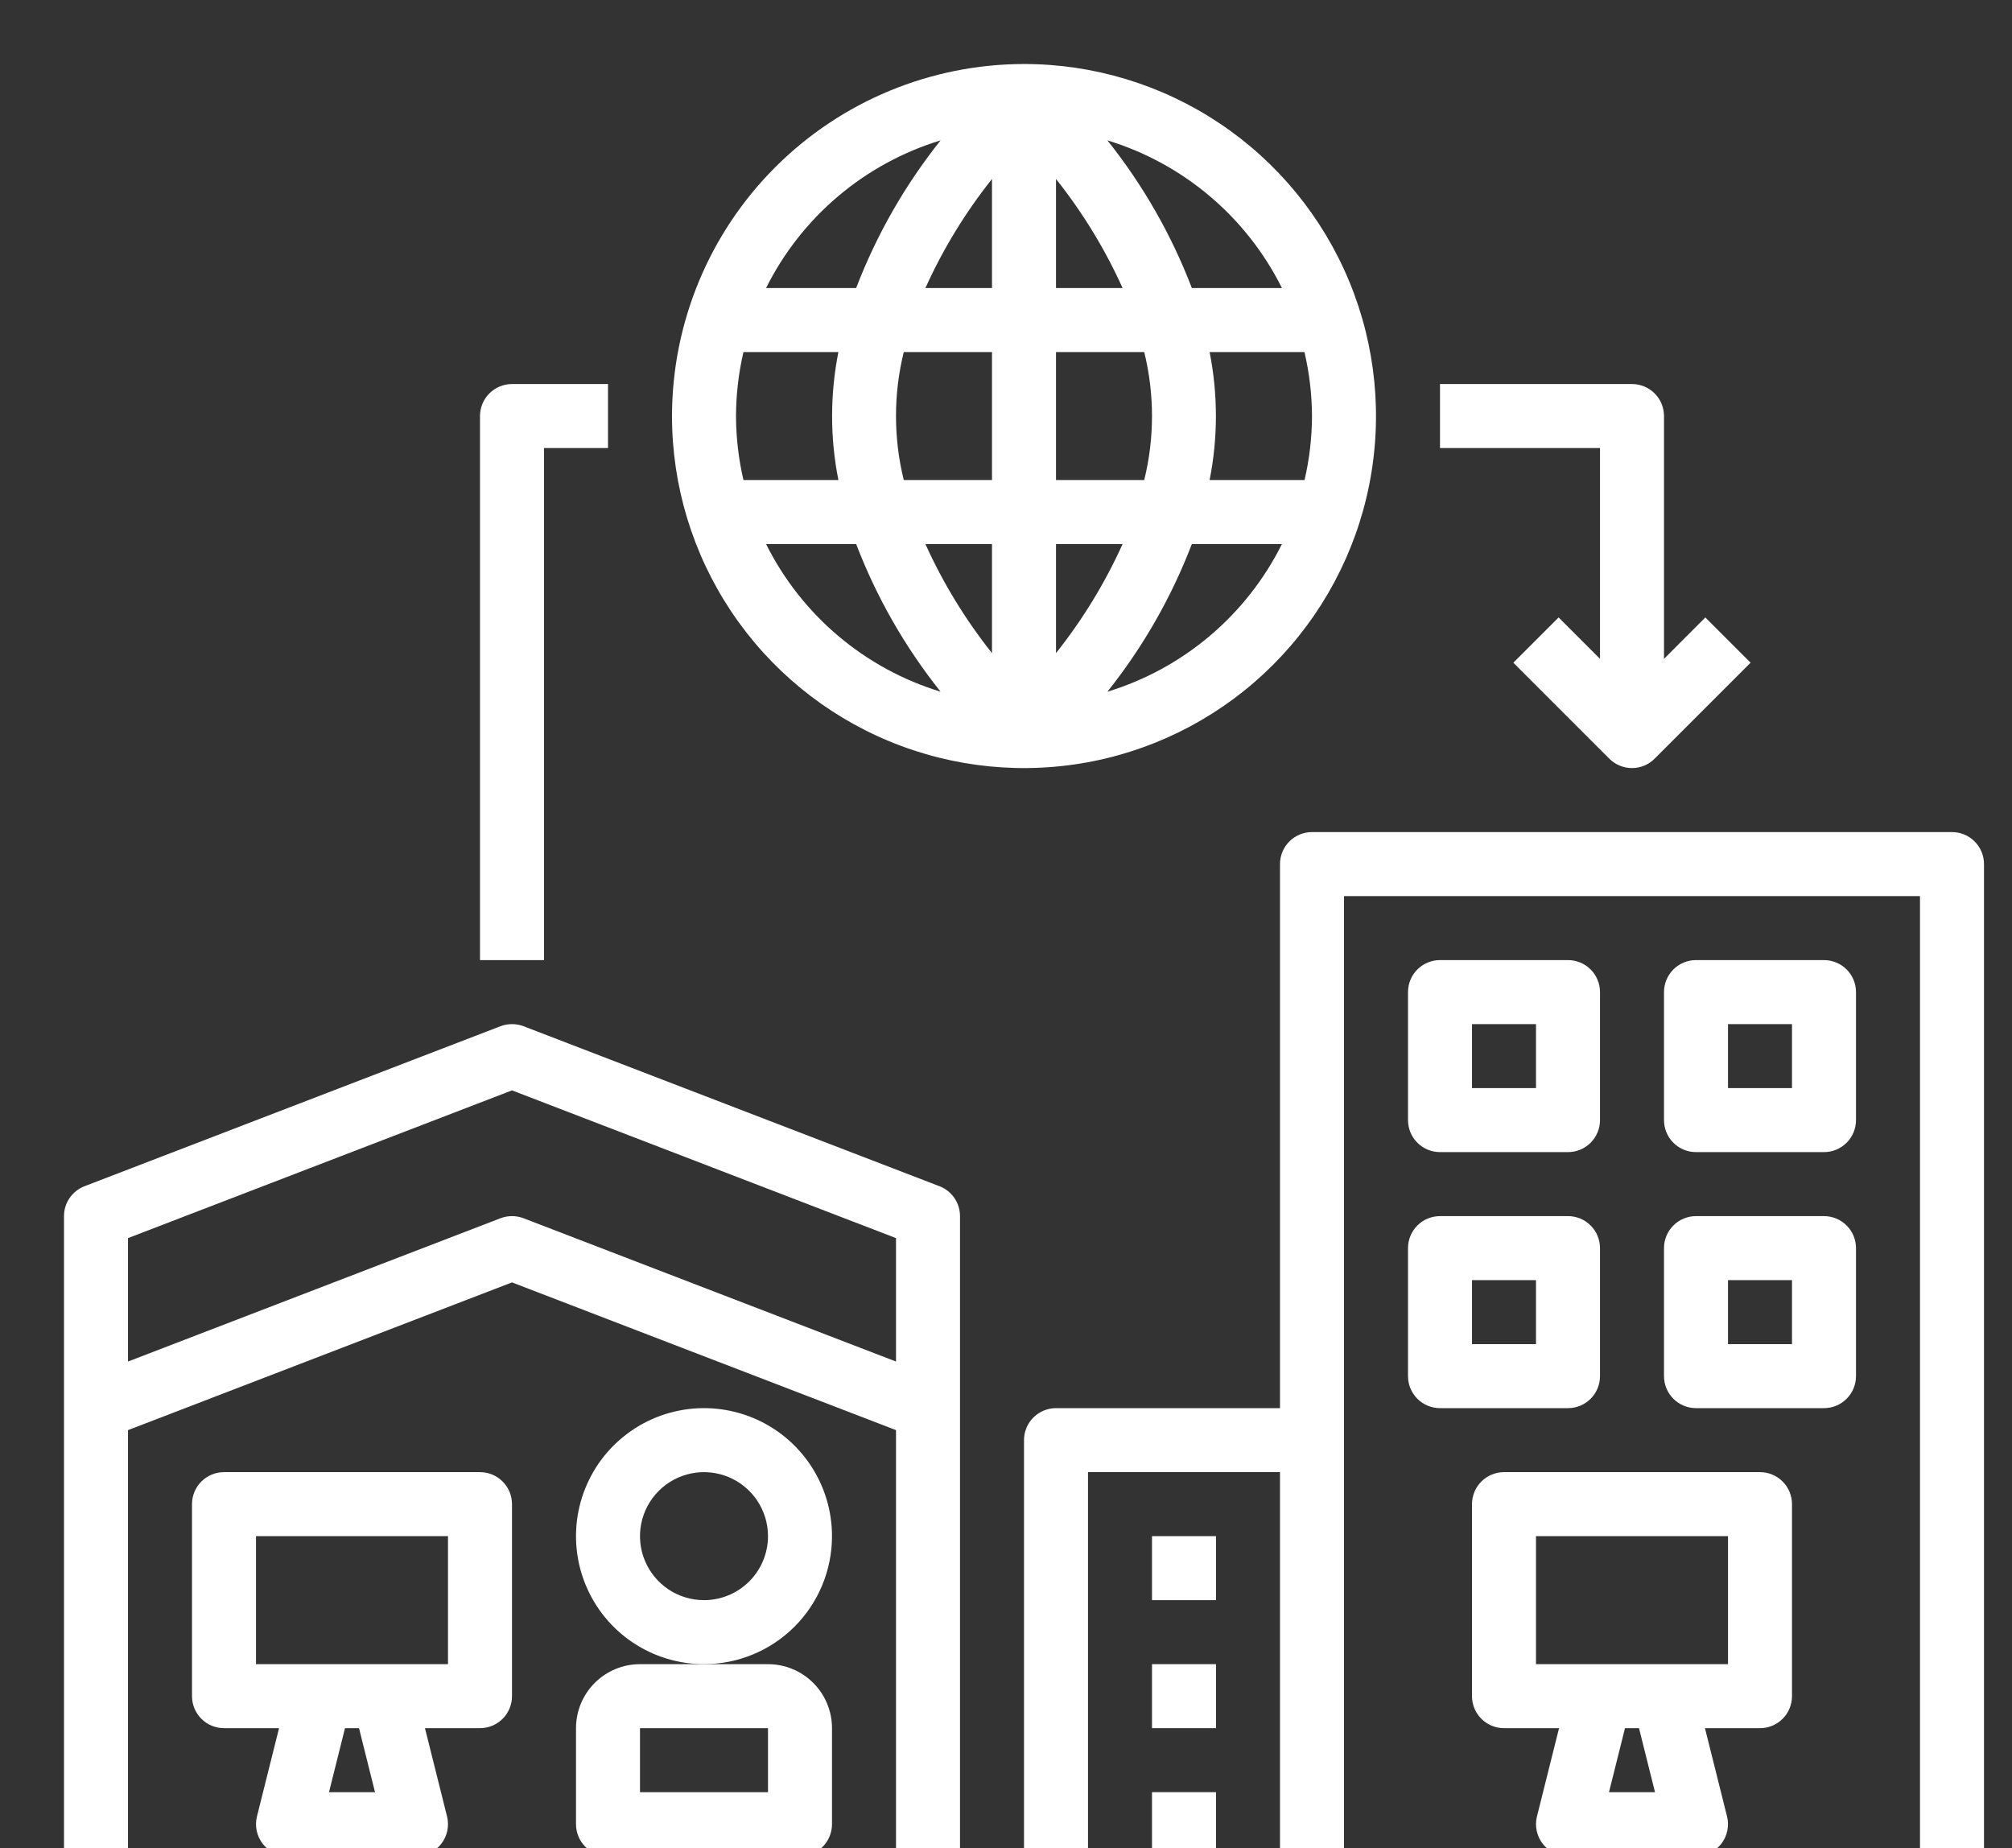 <?xml version="1.0" encoding="UTF-8"?> <svg xmlns="http://www.w3.org/2000/svg" width="503" height="462" viewBox="0 0 503 462" fill="none"><rect x="0" y="0" width="503" height="462" fill="#333333" stroke="none"/> <path d="M24 496H232C234.122 496 236.157 495.157 237.657 493.657C239.157 492.157 240 490.122 240 488V304C240.001 302.382 239.512 300.802 238.596 299.468C237.681 298.134 236.382 297.109 234.872 296.528L130.872 256.528C129.021 255.832 126.979 255.832 125.128 256.528L21.128 296.528C19.618 297.109 18.32 298.134 17.404 299.468C16.488 300.802 15.999 302.382 16 304V488C16 490.122 16.843 492.157 18.343 493.657C19.843 495.157 21.878 496 24 496ZM32 309.496L128 272.568L224 309.496V340.352L130.872 304.528C129.022 303.824 126.978 303.824 125.128 304.528L32 340.352V309.496ZM32 357.496L128 320.568L224 357.496V480H32V357.496Z" fill="white"></path> <path d="M208 384C208 377.671 206.123 371.484 202.607 366.222C199.091 360.959 194.093 356.858 188.246 354.436C182.399 352.014 175.965 351.38 169.757 352.615C163.55 353.85 157.848 356.897 153.373 361.373C148.897 365.848 145.85 371.55 144.615 377.757C143.38 383.965 144.014 390.399 146.436 396.246C148.858 402.093 152.959 407.091 158.222 410.607C163.484 414.123 169.671 416 176 416C184.487 416 192.626 412.629 198.627 406.627C204.629 400.626 208 392.487 208 384ZM176 400C172.836 400 169.742 399.062 167.111 397.304C164.48 395.545 162.429 393.047 161.218 390.123C160.007 387.199 159.69 383.982 160.307 380.879C160.925 377.775 162.449 374.924 164.686 372.686C166.924 370.449 169.775 368.925 172.879 368.307C175.982 367.69 179.199 368.007 182.123 369.218C185.047 370.429 187.545 372.48 189.304 375.111C191.062 377.742 192 380.836 192 384C192 388.243 190.314 392.313 187.314 395.314C184.313 398.314 180.243 400 176 400Z" fill="white"></path> <path d="M144 432V456C144 458.122 144.843 460.157 146.343 461.657C147.843 463.157 149.878 464 152 464H200C202.122 464 204.157 463.157 205.657 461.657C207.157 460.157 208 458.122 208 456V432C208 427.757 206.314 423.687 203.314 420.686C200.313 417.686 196.243 416 192 416H160C155.757 416 151.687 417.686 148.686 420.686C145.686 423.687 144 427.757 144 432ZM192 432V448H160V432H192Z" fill="white"></path> <path d="M120 368H56C53.878 368 51.843 368.843 50.343 370.343C48.843 371.843 48 373.878 48 376V424C48 426.122 48.843 428.157 50.343 429.657C51.843 431.157 53.878 432 56 432H69.76L64.24 454.064C63.946 455.243 63.924 456.474 64.177 457.662C64.429 458.851 64.949 459.966 65.697 460.924C66.445 461.882 67.401 462.657 68.494 463.19C69.586 463.722 70.785 464 72 464H104C105.215 464 106.414 463.722 107.506 463.19C108.598 462.657 109.555 461.882 110.303 460.924C111.051 459.966 111.571 458.851 111.823 457.662C112.076 456.474 112.054 455.243 111.76 454.064L106.24 432H120C122.122 432 124.157 431.157 125.657 429.657C127.157 428.157 128 426.122 128 424V376C128 373.878 127.157 371.843 125.657 370.343C124.157 368.843 122.122 368 120 368ZM82.248 448L86.248 432H89.752L93.752 448H82.248ZM112 416H64V384H112V416Z" fill="white"></path> <path d="M440 368H376C373.878 368 371.843 368.843 370.343 370.343C368.843 371.843 368 373.878 368 376V424C368 426.122 368.843 428.157 370.343 429.657C371.843 431.157 373.878 432 376 432H389.76L384.24 454.064C383.946 455.243 383.924 456.474 384.177 457.662C384.429 458.851 384.949 459.966 385.697 460.924C386.445 461.882 387.402 462.657 388.494 463.19C389.586 463.722 390.785 464 392 464H424C425.215 464 426.414 463.722 427.506 463.19C428.598 462.657 429.555 461.882 430.303 460.924C431.051 459.966 431.571 458.851 431.823 457.662C432.076 456.474 432.054 455.243 431.76 454.064L426.24 432H440C442.122 432 444.157 431.157 445.657 429.657C447.157 428.157 448 426.122 448 424V376C448 373.878 447.157 371.843 445.657 370.343C444.157 368.843 442.122 368 440 368ZM402.248 448L406.248 432H409.752L413.752 448H402.248ZM432 416H384V384H432V416Z" fill="white"></path> <path d="M168 104C168 121.405 173.161 138.419 182.831 152.89C192.5 167.362 206.244 178.641 222.324 185.301C238.404 191.962 256.098 193.705 273.168 190.309C290.238 186.914 305.918 178.532 318.225 166.225C330.532 153.918 338.914 138.238 342.309 121.168C345.705 104.098 343.962 86.404 337.301 70.324C330.641 54.244 319.362 40.5 304.89 30.831C290.419 21.161 273.405 16 256 16C232.669 16.027 210.302 25.308 193.805 41.805C177.308 58.302 168.028 80.669 168 104V104ZM235.152 35.088C226.259 46.234 219.138 58.684 214.04 72H191.52C195.904 63.206 202.034 55.398 209.536 49.052C217.037 42.705 225.753 37.954 235.152 35.088V35.088ZM184 104C184.019 98.614 184.644 93.246 185.864 88H209.6C207.499 98.563 207.499 109.437 209.6 120H185.864C184.644 114.754 184.019 109.386 184 104ZM191.52 136H214.04C219.138 149.316 226.259 161.766 235.152 172.912C225.753 170.046 217.037 165.295 209.536 158.948C202.034 152.602 195.904 144.794 191.52 136V136ZM248 163.264C241.346 154.898 235.754 145.741 231.352 136H248V163.264ZM248 120H225.944C223.352 109.491 223.352 98.509 225.944 88H248V120ZM248 72H231.352C235.754 62.259 241.346 53.102 248 44.736V72ZM276.848 172.912C285.741 161.766 292.862 149.316 297.96 136H320.48C316.096 144.794 309.966 152.602 302.464 158.948C294.963 165.295 286.247 170.046 276.848 172.912V172.912ZM328 104C327.981 109.386 327.356 114.754 326.136 120H302.4C304.501 109.437 304.501 98.563 302.4 88H326.112C327.34 93.246 327.973 98.613 328 104V104ZM320.48 72H297.96C292.862 58.684 285.741 46.234 276.848 35.088C286.247 37.954 294.963 42.705 302.464 49.052C309.966 55.398 316.096 63.206 320.48 72V72ZM264 44.736C270.654 53.102 276.246 62.259 280.648 72H264V44.736ZM264 88H286.056C288.648 98.509 288.648 109.491 286.056 120H264V88ZM264 136H280.648C276.246 145.741 270.654 154.898 264 163.264V136Z" fill="white"></path> <path d="M488 208H328C325.878 208 323.843 208.843 322.343 210.343C320.843 211.843 320 213.878 320 216V352H264C261.878 352 259.843 352.843 258.343 354.343C256.843 355.843 256 357.878 256 360V488C256 490.122 256.843 492.157 258.343 493.657C259.843 495.157 261.878 496 264 496H488C490.122 496 492.157 495.157 493.657 493.657C495.157 492.157 496 490.122 496 488V216C496 213.878 495.157 211.843 493.657 210.343C492.157 208.843 490.122 208 488 208ZM320 480H272V368H320V480ZM480 480H336V224H480V480Z" fill="white"></path> <path d="M304 384H288V400H304V384Z" fill="white"></path> <path d="M304 416H288V432H304V416Z" fill="white"></path> <path d="M304 448H288V464H304V448Z" fill="white"></path> <path d="M360 288H392C394.122 288 396.157 287.157 397.657 285.657C399.157 284.157 400 282.122 400 280V248C400 245.878 399.157 243.843 397.657 242.343C396.157 240.843 394.122 240 392 240H360C357.878 240 355.843 240.843 354.343 242.343C352.843 243.843 352 245.878 352 248V280C352 282.122 352.843 284.157 354.343 285.657C355.843 287.157 357.878 288 360 288ZM368 256H384V272H368V256Z" fill="white"></path> <path d="M424 288H456C458.122 288 460.157 287.157 461.657 285.657C463.157 284.157 464 282.122 464 280V248C464 245.878 463.157 243.843 461.657 242.343C460.157 240.843 458.122 240 456 240H424C421.878 240 419.843 240.843 418.343 242.343C416.843 243.843 416 245.878 416 248V280C416 282.122 416.843 284.157 418.343 285.657C419.843 287.157 421.878 288 424 288ZM432 256H448V272H432V256Z" fill="white"></path> <path d="M360 352H392C394.122 352 396.157 351.157 397.657 349.657C399.157 348.157 400 346.122 400 344V312C400 309.878 399.157 307.843 397.657 306.343C396.157 304.843 394.122 304 392 304H360C357.878 304 355.843 304.843 354.343 306.343C352.843 307.843 352 309.878 352 312V344C352 346.122 352.843 348.157 354.343 349.657C355.843 351.157 357.878 352 360 352ZM368 320H384V336H368V320Z" fill="white"></path> <path d="M424 352H456C458.122 352 460.157 351.157 461.657 349.657C463.157 348.157 464 346.122 464 344V312C464 309.878 463.157 307.843 461.657 306.343C460.157 304.843 458.122 304 456 304H424C421.878 304 419.843 304.843 418.343 306.343C416.843 307.843 416 309.878 416 312V344C416 346.122 416.843 348.157 418.343 349.657C419.843 351.157 421.878 352 424 352ZM432 320H448V336H432V320Z" fill="white"></path> <path d="M408 96H360V112H400V164.696L389.648 154.344L378.336 165.656L402.336 189.656C403.836 191.156 405.871 191.998 407.992 191.998C410.113 191.998 412.148 191.156 413.648 189.656L437.648 165.656L426.336 154.344L416 164.696V104C416 101.878 415.157 99.843 413.657 98.343C412.157 96.843 410.122 96 408 96Z" fill="white"></path> <path d="M120 104V240H136V112H152V96H128C125.878 96 123.843 96.843 122.343 98.343C120.843 99.843 120 101.878 120 104Z" fill="white"></path> </svg> 